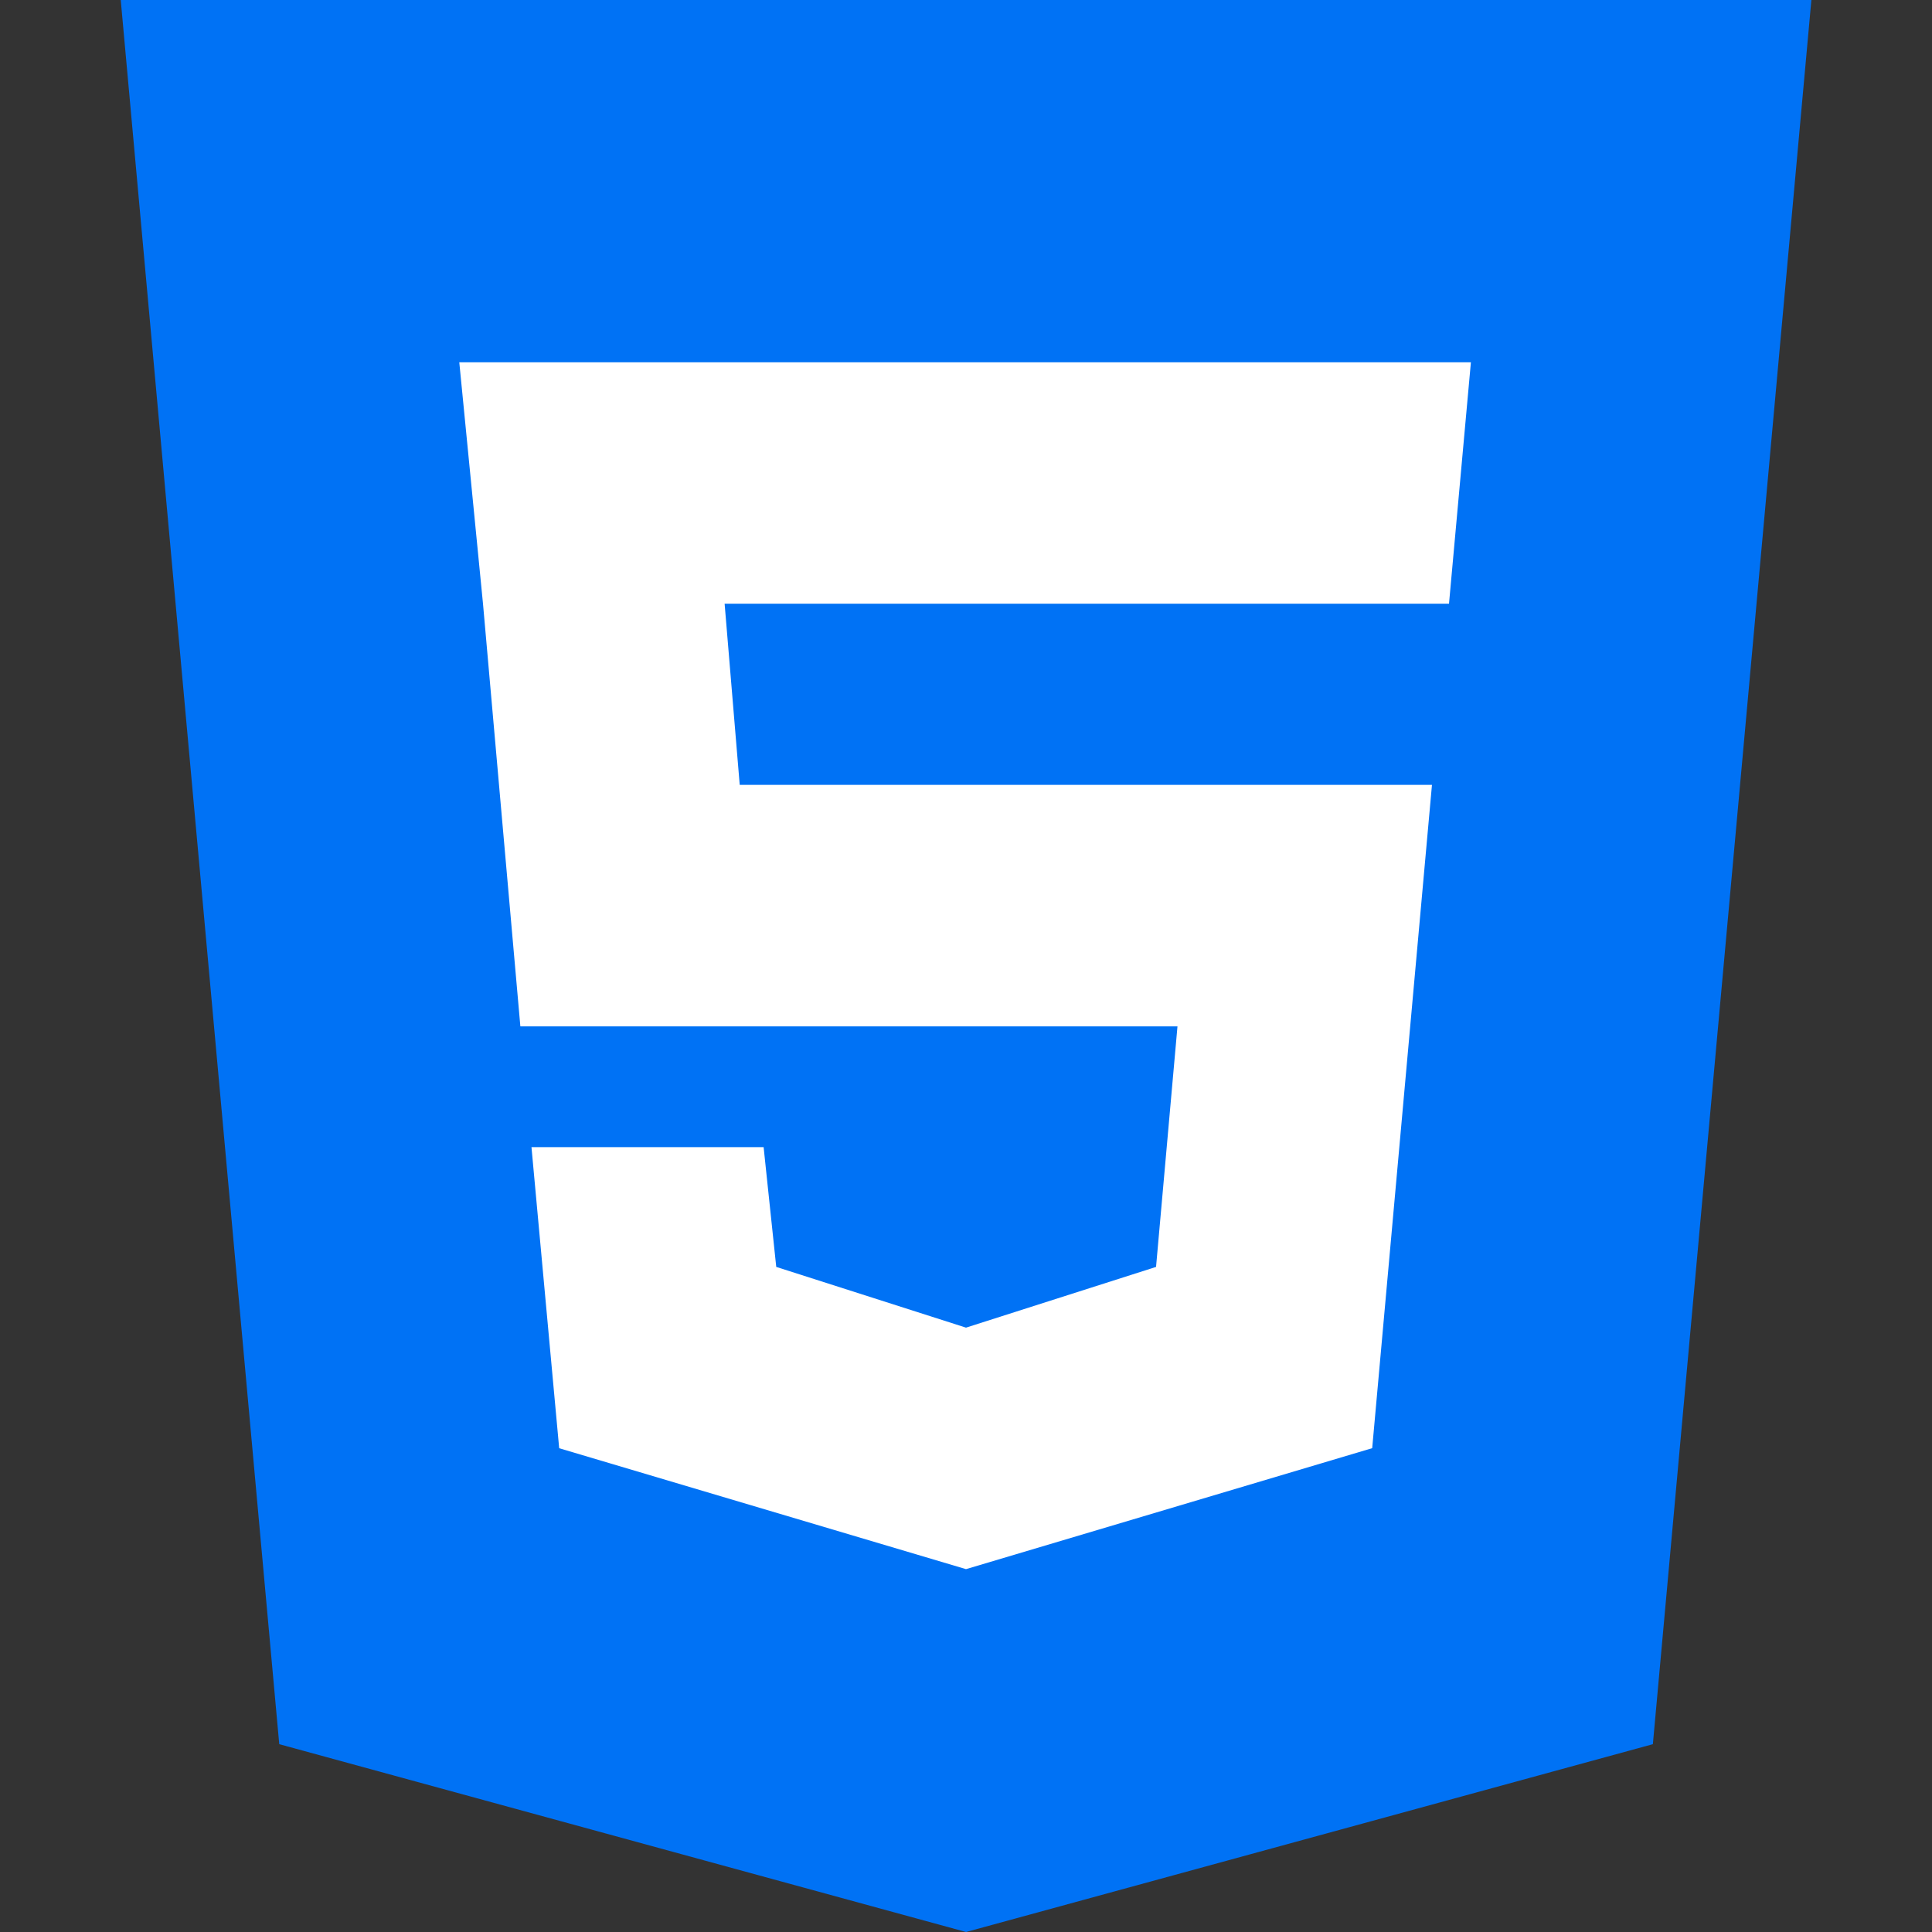 <svg width="65" height="65" viewBox="0 0 65 65" fill="none" xmlns="http://www.w3.org/2000/svg">
<rect x="0" y="0" width="65" height="65" fill="#333333" stroke="none"/>
<path d="M55.609 58.681L32.502 65L9.395 58.681L4.062 0H60.942L55.609 58.681Z" fill="#0072F5"/>
<path d="M32.5 4.062V60.43L51.252 54.86L56.241 4.062H32.5Z" fill="#0072F5"/>
<path d="M49.487 12.188H15.452L16.25 20.312L17.507 34.531H39.615L38.894 42.624L32.5 44.667L26.116 42.624L25.691 38.594H17.881L18.813 48.724L32.5 52.792L46.166 48.722L48.177 26.406H24.887L24.379 20.312H48.75L49.487 12.188Z" fill="white"/>
</svg>
